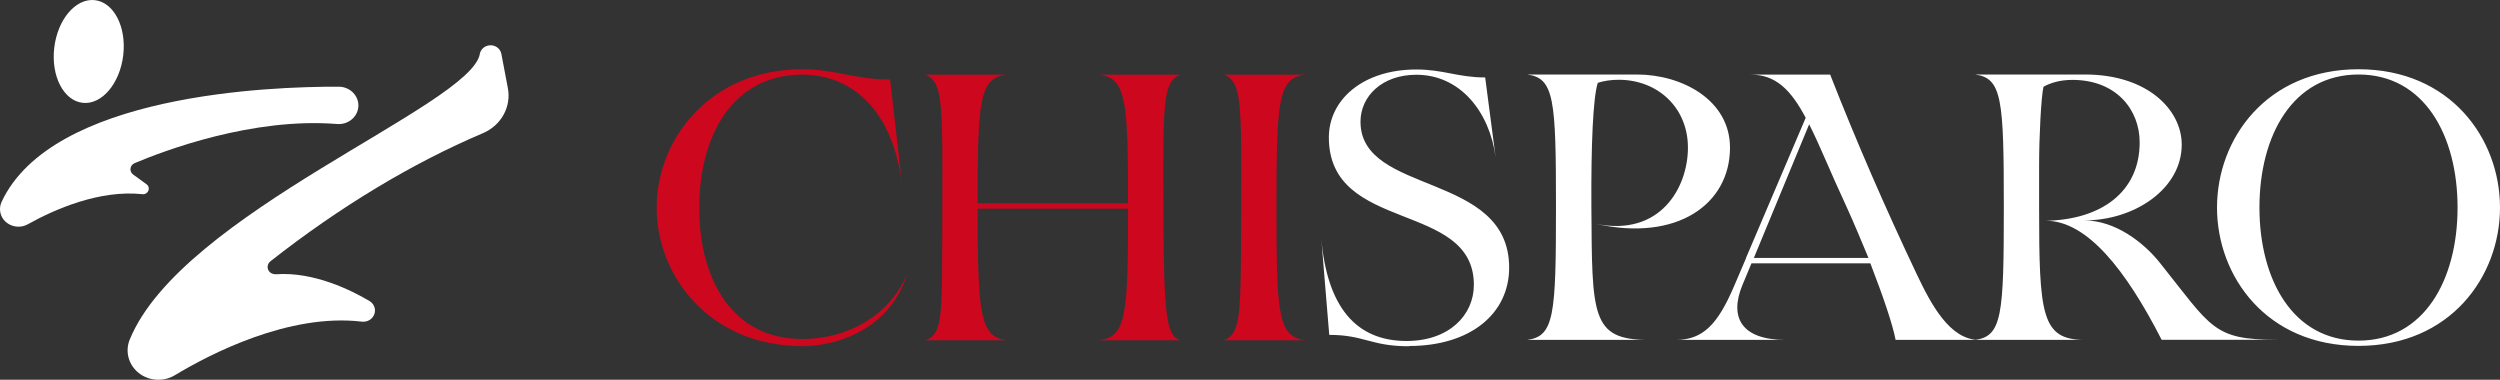 <svg width="316" height="48" viewBox="0 0 316 48" fill="none" xmlns="http://www.w3.org/2000/svg">
<rect x="0" y="0" width="316" height="48" fill="#333333" stroke="none"/>
<path d="M298.115 43.055C289.815 43.055 285.594 35.341 285.594 26.236C285.594 17.131 289.799 9.418 298.115 9.418C306.431 9.418 310.636 17.131 310.636 26.236C310.636 35.341 306.431 43.055 298.115 43.055ZM298.115 8.753C286.514 8.753 280.23 17.518 280.23 26.236C280.23 34.955 286.514 43.72 298.115 43.72C309.716 43.72 316 34.955 316 26.236C316 17.518 309.716 8.753 298.115 8.753ZM263.519 42.962C258.044 42.962 257.743 39.809 257.743 26.19V20.826C257.743 17.332 257.996 12.247 258.298 10.964C259.155 10.485 260.377 10.098 261.948 10.098C267.518 10.098 270.454 13.885 270.454 17.997C270.454 24.273 265.582 27.767 258.6 27.906C263.821 27.906 268.724 34.136 273.231 42.947H287.816C279.706 42.947 279.563 41.416 272.977 33.177C270.946 30.642 267.36 27.86 263.456 27.86C269.788 27.86 275.77 23.887 275.77 18.276C275.77 13.87 271.422 9.418 263.567 9.418H249.633C253.077 9.851 253.283 12.587 253.283 26.19C253.283 39.793 253.077 42.529 249.633 42.962H263.519ZM228.669 15.694C230.034 18.384 231.399 21.831 233.335 25.989C234.398 28.292 235.303 30.534 236.176 32.605H221.687L228.685 15.694H228.669ZM236.414 33.285C238.08 37.598 239.254 41.092 239.604 42.962H250.141C246.443 42.962 244.063 38.417 242.286 34.677C238.286 26.252 234.636 17.858 231.335 9.433H221.306C224.448 9.433 226.368 11.35 228.241 14.89L220.687 32.621V32.667L219.211 36.114C217.132 40.999 215.26 42.962 211.816 42.962H225.702C220.132 42.962 218.56 40.133 220.227 36.068L221.385 33.285H236.382H236.414ZM208.34 42.962C201.088 42.962 201.247 39.809 201.151 26.19C201.104 18.384 201.358 12.293 201.961 10.469C202.675 10.237 203.58 10.083 204.595 10.083C209.562 10.083 213.355 13.623 213.355 18.662C213.355 23.701 209.864 29.962 201.707 28.292C211.99 30.596 218.672 25.804 218.672 18.662C218.672 12.633 212.593 9.418 206.912 9.418H193.026C196.47 9.851 196.676 12.587 196.676 26.19C196.676 39.793 196.47 42.529 193.026 42.962H208.325H208.34ZM178.093 43.735C185.837 43.735 190.757 39.67 190.757 33.826C190.757 21.661 171.967 24.721 171.967 15.385C171.967 12.169 174.697 9.449 179.013 9.449C184.631 9.449 188.281 14.194 189.043 19.852L187.726 9.789C184.282 9.789 182.457 8.784 179.013 8.784C172.269 8.784 167.968 12.618 167.968 17.363C167.968 29.529 186.297 25.324 186.297 36.006C186.297 39.84 183.155 43.101 177.791 43.101C171.253 43.101 167.714 38.603 167 30.024L168.016 42.328C172.475 42.328 173.237 43.766 178.093 43.766" fill="white"/>
<path d="M165 43.008C161.553 42.575 161.346 39.852 161.346 26.221C161.346 12.59 161.553 9.867 165 9.434H154.754C156.93 10.393 156.93 12.745 156.883 26.221C156.835 39.743 156.93 42.049 154.754 43.008H165ZM147.05 26.221C147.002 12.745 147.002 10.393 149.178 9.434H138.932C142.332 9.867 142.586 12.544 142.586 25.695H123.571C123.571 12.559 123.825 9.867 127.225 9.434H116.979C119.155 10.393 119.155 12.745 119.107 26.221C119.06 39.79 119.314 42.142 116.979 43.008H127.225C123.921 42.575 123.571 39.852 123.571 26.376H142.586C142.586 39.852 142.379 42.59 138.932 43.008H149.178C147.399 42.435 147.097 39.852 147.05 26.221ZM101.411 43.766C105.668 43.72 112.42 41.801 114.691 34.56C112.515 39.883 107.13 42.853 101.411 42.853C92.579 42.853 88.385 35.365 88.385 26.267C88.385 17.17 92.595 9.434 101.411 9.434C107.654 9.434 112.928 13.89 114.04 23.529L112.515 10.053C107.956 10.053 105.668 8.753 101.411 8.753C89.799 8.753 83 17.526 83 26.252C83 34.978 89.799 43.751 101.411 43.751" fill="#CD071E"/>
<path d="M42.821 10.96C34.123 10.925 6.552 11.916 0.198 25.523C0.022 25.91 -0.037 26.331 0.022 26.741C0.256 28.312 2.085 29.143 3.515 28.346C6.868 26.479 12.553 23.963 17.993 24.544C18.731 24.623 19.107 23.724 18.52 23.291L16.832 22.061C16.305 21.674 16.399 20.889 17.008 20.627C20.771 19.032 31.931 14.82 42.61 15.674C43.994 15.787 45.201 14.797 45.295 13.487C45.389 12.133 44.263 10.971 42.833 10.96" fill="white"/>
<path d="M15.578 6.975C15.156 10.561 12.87 13.26 10.455 12.998C8.052 12.736 6.434 9.628 6.856 6.041C7.278 2.454 9.564 -0.244 11.979 0.018C14.382 0.279 16 3.388 15.578 6.975Z" fill="white"/>
<path d="M60.652 6.827C59.432 13.408 22.951 26.889 16.399 42.921C15.789 44.413 16.234 46.109 17.536 47.145C18.825 48.17 20.677 48.284 22.096 47.43C26.515 44.766 36.526 39.562 45.729 40.655C46.245 40.712 46.76 40.519 47.077 40.131C47.628 39.471 47.452 38.492 46.702 38.048C44.439 36.704 39.68 34.324 34.885 34.666C34.498 34.689 34.123 34.507 33.936 34.176C33.725 33.789 33.83 33.311 34.182 33.026C42.974 26.115 52.176 20.593 61.038 16.835C63.348 15.856 64.649 13.499 64.192 11.131L63.371 6.804C63.231 6.086 62.516 5.608 61.754 5.745C61.179 5.847 60.745 6.28 60.64 6.838" fill="white"/>
</svg>
